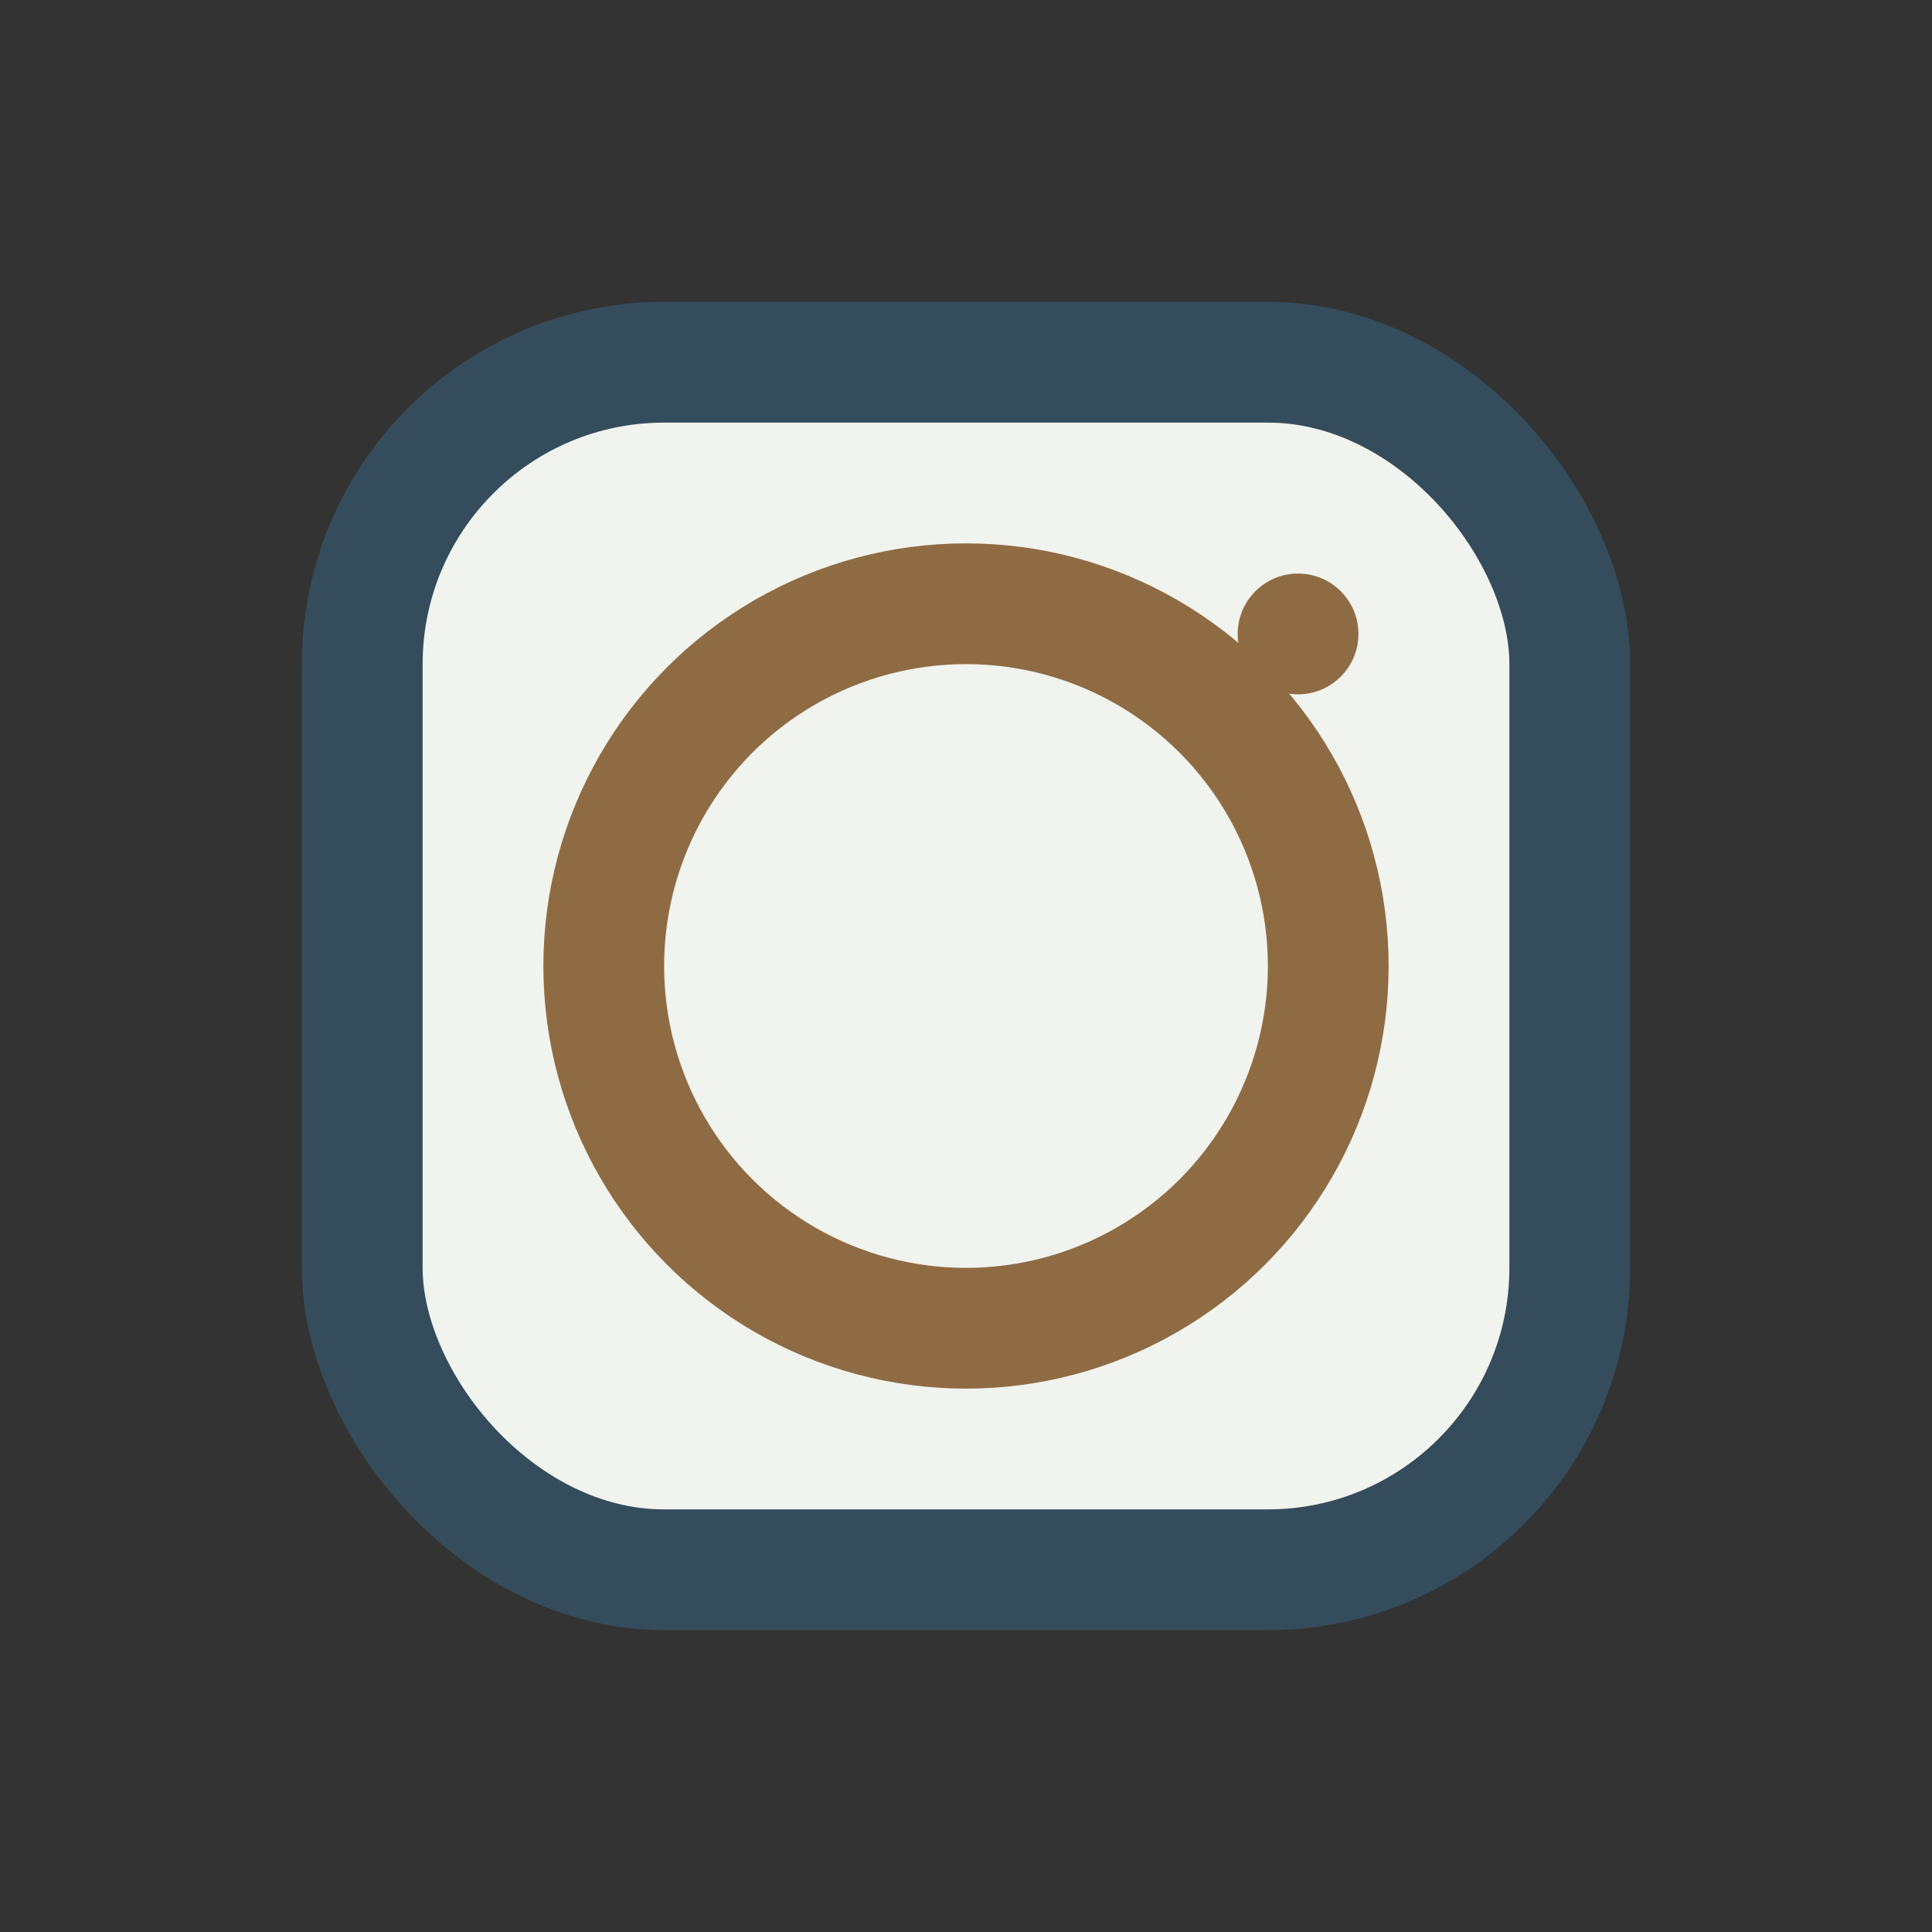 <?xml version="1.0" encoding="UTF-8"?>
<svg xmlns="http://www.w3.org/2000/svg" width="32" height="32" viewBox="0 0 32 32"><rect x="0" y="0" width="32" height="32" fill="#333333" stroke="none"/><rect x="6" y="6" width="20" height="20" rx="5" fill="#F1F3EE" stroke="#354C5C" stroke-width="2"/><circle cx="16" cy="16" r="6" stroke="#8F6B44" stroke-width="2" fill="none"/><circle cx="21.5" cy="10.5" r="1" fill="#8F6B44"/></svg>